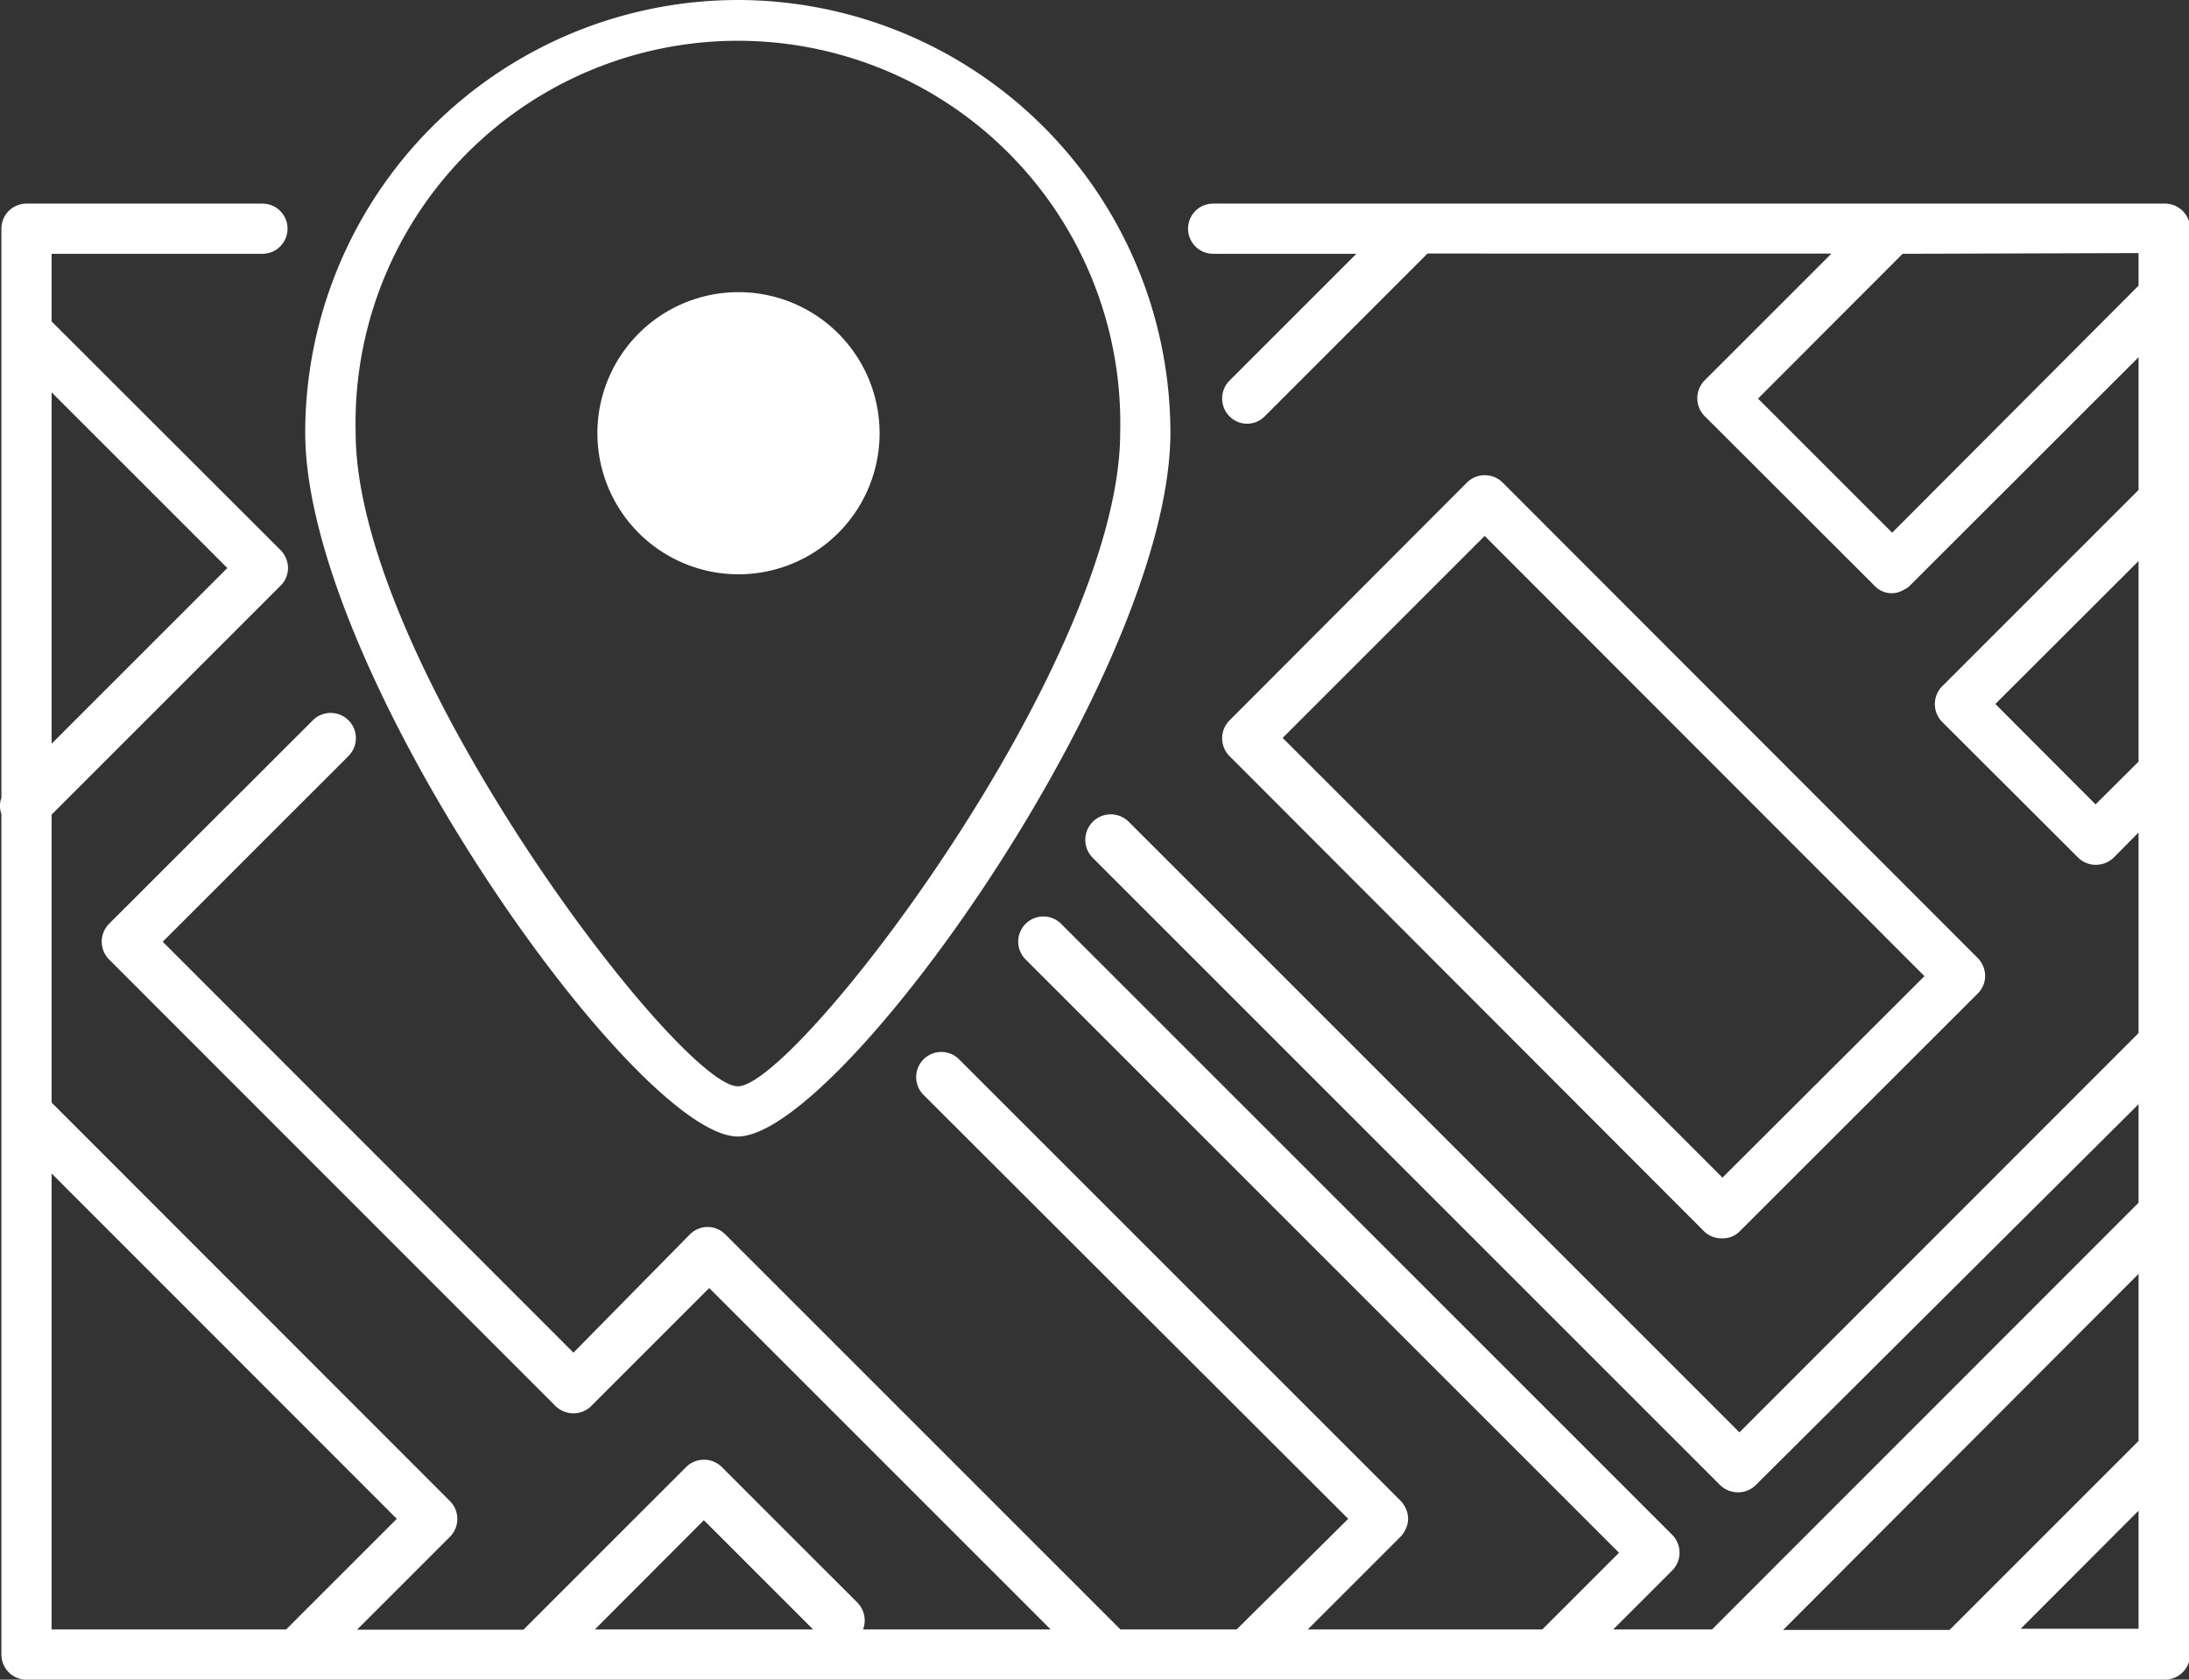 <svg xmlns="http://www.w3.org/2000/svg" width="94.17" height="72.27" viewBox="0 0 94.17 72.27"><rect x="0" y="0" width="94.17" height="72.27" fill="#333333" stroke="none"/><defs><style>.cls-1{fill:#fff;}</style></defs><path class="cls-1" d="M31.74,0A18.63,18.63,0,0,0,13.13,18.61c0,10.26,14.22,30.29,18.61,30.29s18.61-20,18.61-30.29A18.63,18.63,0,0,0,31.74,0ZM48.19,18.61c0,9.9-13.93,28.13-16.45,28.13S15.3,28.51,15.3,18.61a16.45,16.45,0,1,1,32.89,0Z"/><path class="cls-1" d="M74.1,53.28a1,1,0,0,0,.76-.32L85.09,42.74A1.07,1.07,0,0,0,85.4,42a1.11,1.11,0,0,0-.31-.77L64.64,20.76a1.09,1.09,0,0,0-1.53,0L52.89,31a1.09,1.09,0,0,0,0,1.53L73.33,53A1.07,1.07,0,0,0,74.1,53.28ZM55.18,31.75l8.69-8.69L82.79,42,74.1,50.67Z"/><path class="cls-1" d="M93.09,8.76H52.19a1.08,1.08,0,1,0,0,2.16h6.16l-5.46,5.46a1.09,1.09,0,0,0,0,1.53,1.06,1.06,0,0,0,1.52,0l7-7H78.79l-5.46,5.46a1.09,1.09,0,0,0,0,1.53l7.31,7.3a1,1,0,0,0,1.27.17.7.7,0,0,0,.25-.17L92,15.37v5.71l-8.45,8.45a1.09,1.09,0,0,0,0,1.53L89.4,36.9a1.08,1.08,0,0,0,.76.31,1.11,1.11,0,0,0,.77-.31L92,35.82v8.63L74.83,61.63,48.57,35.37A1.08,1.08,0,0,0,47,36.9l27,27a1.11,1.11,0,0,0,.77.31,1.07,1.07,0,0,0,.76-.31L92,47.51v4.24L73.65,70.11H69.4l2.54-2.54a1.09,1.09,0,0,0,0-1.53L45.65,39.75a1.08,1.08,0,0,0-1.53,1.53L69.65,66.81l-3.3,3.3H56.26l4-4a1.16,1.16,0,0,0,.23-.36,1,1,0,0,0,0-.81,1.16,1.16,0,0,0-.23-.36h0l-19-19a1.08,1.08,0,0,0-1.53,1.53L58,65.35,53.2,70.11h-5l-17-17a1.07,1.07,0,0,0-1.52,0L24.67,58.2,7,40.52l8-8A1.08,1.08,0,0,0,13.45,31L4.69,39.75a1.09,1.09,0,0,0,0,1.53L23.9,60.5a1.11,1.11,0,0,0,.77.31,1.07,1.07,0,0,0,.76-.31l5.08-5.08L45.2,70.11H37.13a1.22,1.22,0,0,0,.07-.38,1.11,1.11,0,0,0-.31-.77l-5.84-5.84h0a1.09,1.09,0,0,0-1.53,0l-7,7H15.36l4-4a1.09,1.09,0,0,0,0-1.53L2.22,47.44V35.05l9.85-9.85a1.07,1.07,0,0,0,.32-.76h0a1.12,1.12,0,0,0-.32-.77L2.22,13.83V10.92h9.07a1.08,1.08,0,0,0,0-2.16H1.14A1.08,1.08,0,0,0,.06,9.84V34.33a1,1,0,0,0,0,.69V71.19a1.08,1.08,0,0,0,1.08,1.08h92a1.09,1.09,0,0,0,1.08-1.08V9.84A1.09,1.09,0,0,0,93.09,8.76ZM2.22,50.49,17.07,65.35l-4.76,4.76H2.22Zm0-33.61,7.56,7.56L2.22,32ZM25.59,70.11l4.69-4.7,4.7,4.7ZM92,32.77l-1.85,1.84-4.31-4.32L92,24.14ZM92,62l-8.13,8.13H76.71L92,54.81ZM92,65v5.08H86.93Zm0-54.11v1.4L81.4,22.92l-5.77-5.77,6.22-6.23Z"/><path class="cls-1" d="M31.78,24.71a6.07,6.07,0,1,1,6.06-6.07A6.07,6.07,0,0,1,31.78,24.71Z"/></svg>